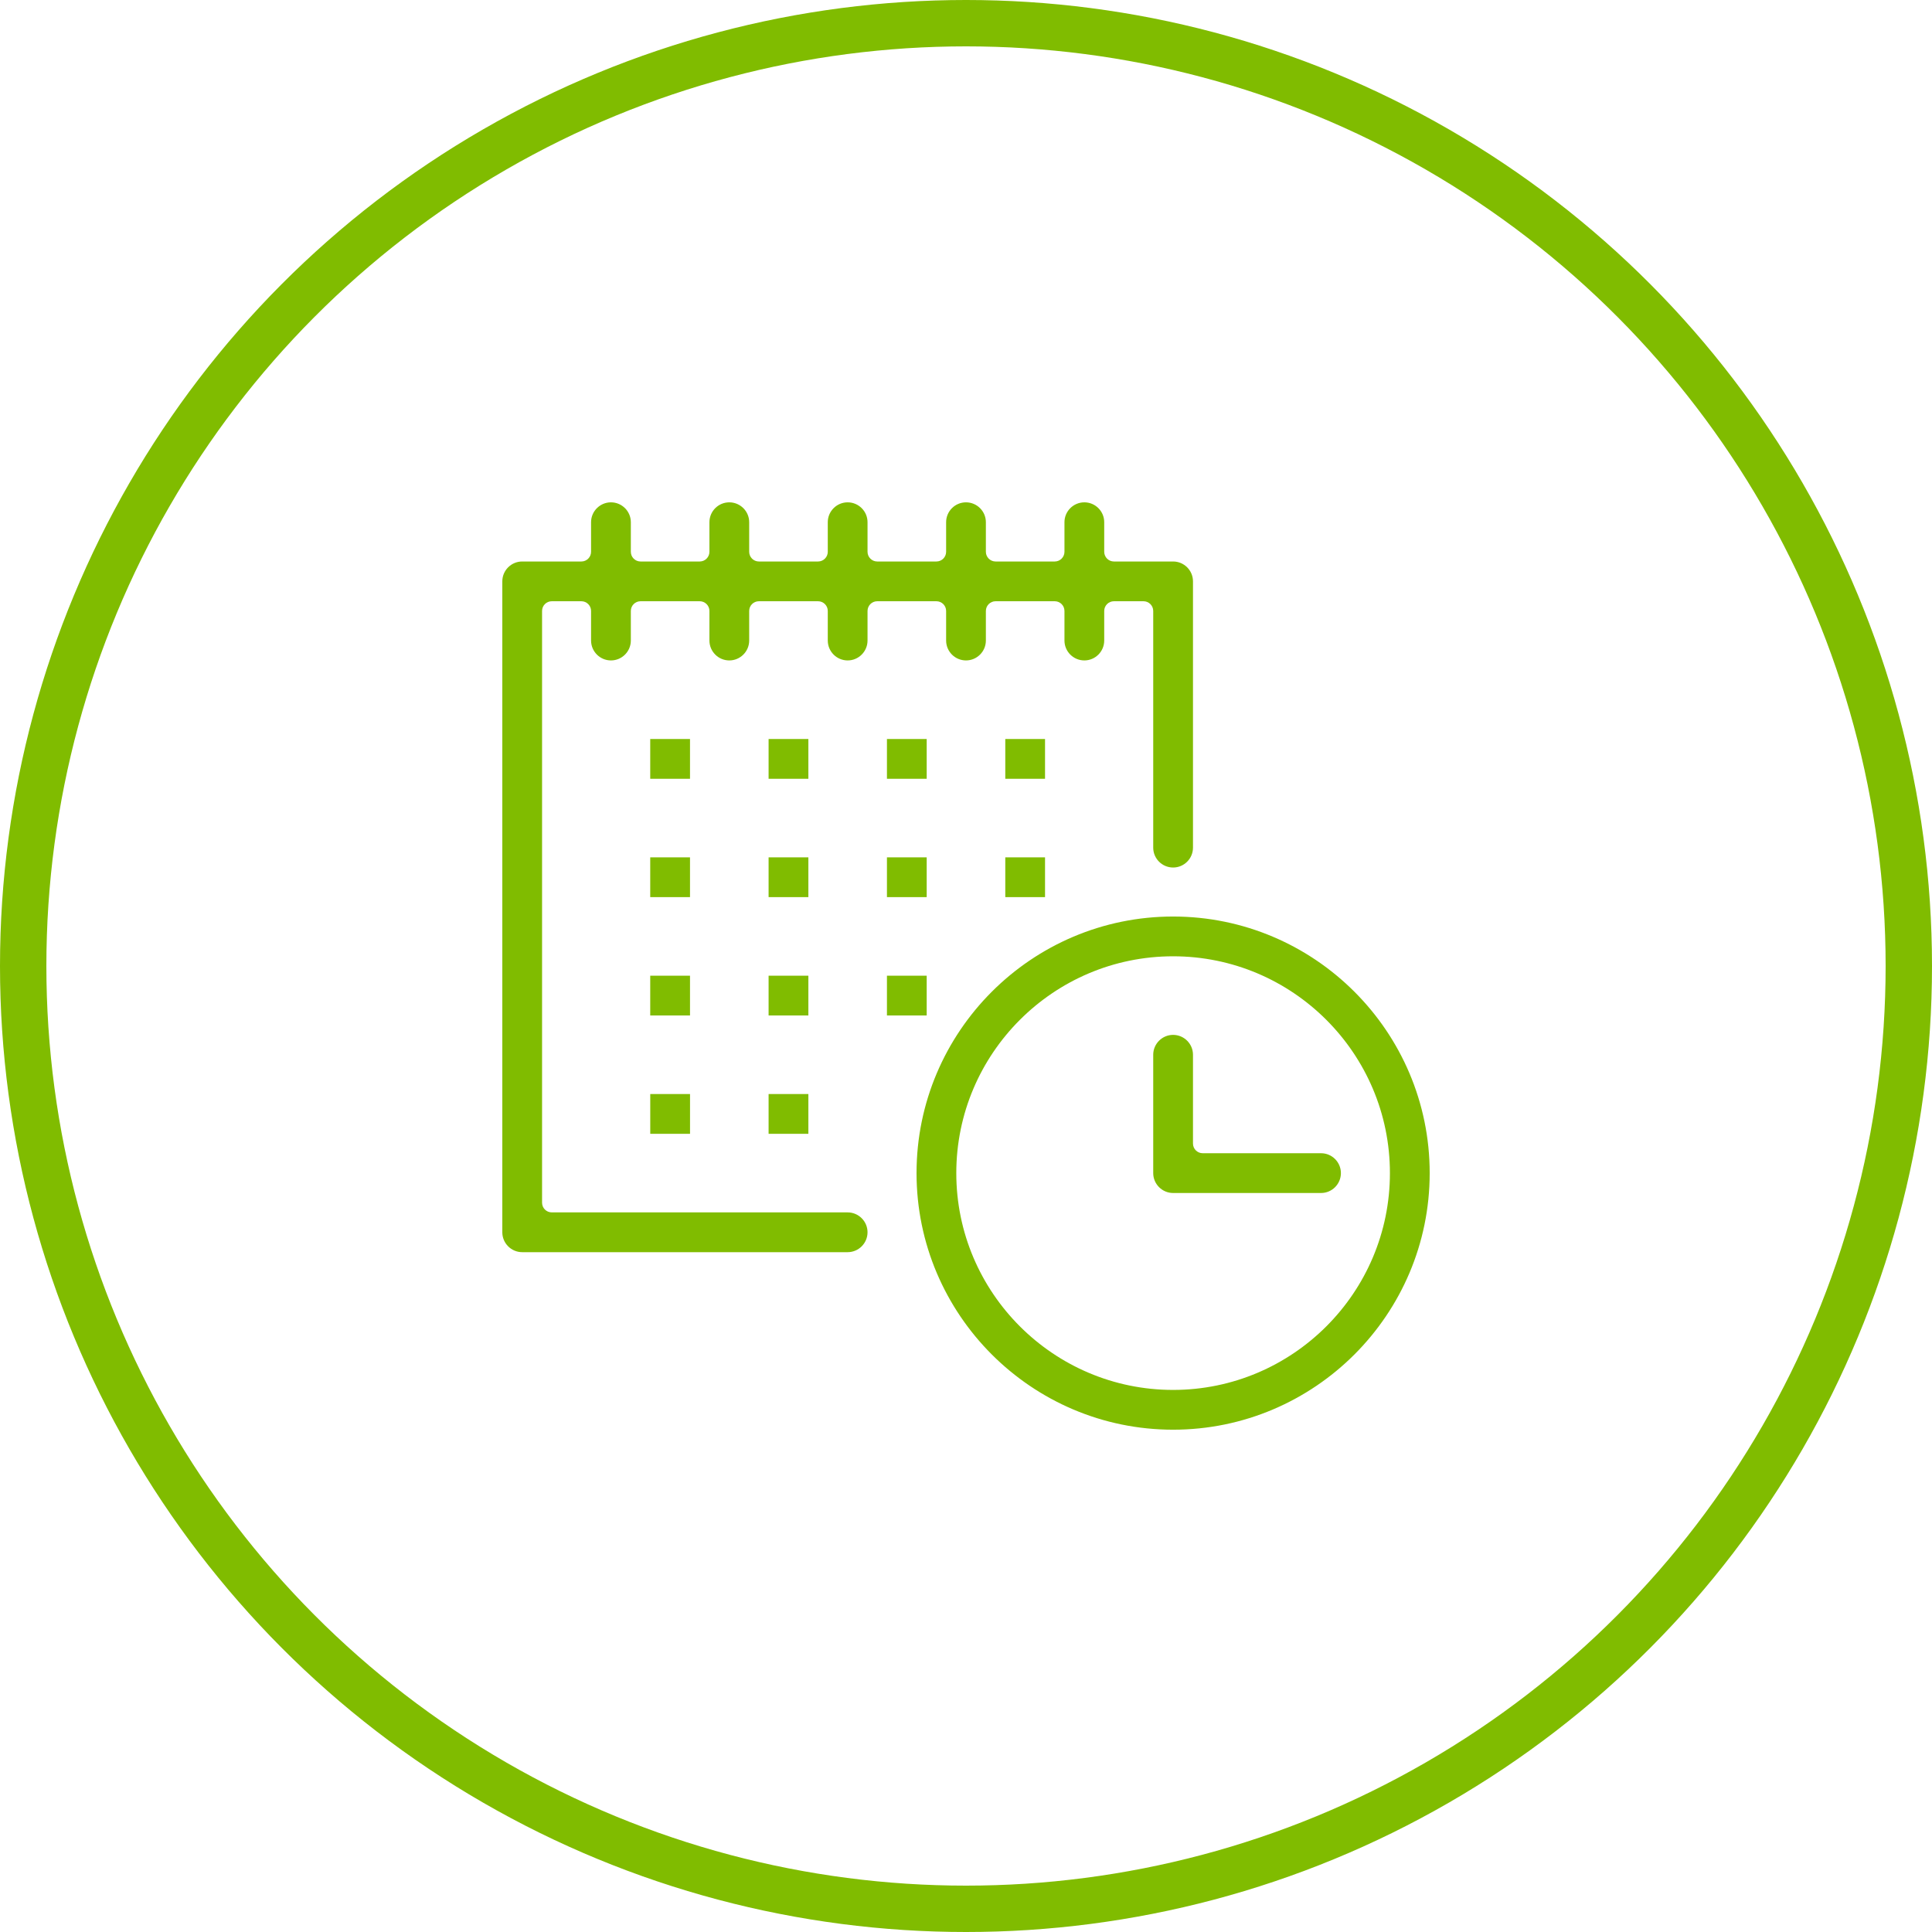 <?xml version="1.0" encoding="UTF-8"?>
<svg width="250px" height="250px" viewBox="0 0 250 250" version="1.1" xmlns="http://www.w3.org/2000/svg" xmlns:xlink="http://www.w3.org/1999/xlink">
    <title>D_After_Step1_Self-Tour_Ends</title>
    <g id="Mobile" stroke="none" stroke-width="1" fill="none" fill-rule="evenodd">
        <g id="Artboard" transform="translate(-346, -902)">
            <g id="D_After_Step1_Self-Tour_Ends" transform="translate(346, 902)">
                <circle id="Oval" stroke="#80BC00" stroke-width="6" cx="125" cy="125" r="122"></circle>
                <g id="Group-23" transform="translate(65, 65)" fill="#80BC00">
                    <polygon id="Fill-1" points="19.14 35.774 24.286 35.774 24.286 30.627 19.14 30.627"></polygon>
                    <polygon id="Fill-2" points="34.456 35.774 39.603 35.774 39.603 30.627 34.456 30.627"></polygon>
                    <polygon id="Fill-3" points="49.77 35.774 54.914 35.774 54.914 30.627 49.77 30.627"></polygon>
                    <polygon id="Fill-4" points="65.084 35.774 70.227 35.774 70.227 30.627 65.084 30.627"></polygon>
                    <polygon id="Fill-5" points="19.14 51.087 24.286 51.087 24.286 45.941 19.14 45.941"></polygon>
                    <polygon id="Fill-6" points="34.456 51.087 39.603 51.087 39.603 45.941 34.456 45.941"></polygon>
                    <polygon id="Fill-7" points="49.77 51.087 54.914 51.087 54.914 45.941 49.77 45.941"></polygon>
                    <polygon id="Fill-8" points="65.084 51.087 70.227 51.087 70.227 45.941 65.084 45.941"></polygon>
                    <polygon id="Fill-9" points="19.14 66.401 24.286 66.401 24.286 61.255 19.14 61.255"></polygon>
                    <polygon id="Fill-10" points="34.456 66.401 39.603 66.401 39.603 61.255 34.456 61.255"></polygon>
                    <polygon id="Fill-11" points="19.143 81.715 24.289 81.715 24.289 76.568 19.143 76.568"></polygon>
                    <polygon id="Fill-12" points="34.456 81.715 39.603 81.715 39.603 76.568 34.456 76.568"></polygon>
                    <polygon id="Fill-13" points="49.77 66.401 54.914 66.401 54.914 61.255 49.77 61.255"></polygon>
                    <path d="M57.428,14.058 L57.428,17.884 C57.428,19.305 58.581,20.459 59.999,20.459 C61.418,20.459 62.571,19.305 62.571,17.884 L62.571,14.058 C62.571,13.363 63.136,12.801 63.829,12.801 L71.484,12.801 C72.179,12.801 72.741,13.363 72.741,14.058 L72.741,17.884 C72.741,19.305 73.895,20.459 75.316,20.459 C76.731,20.459 77.885,19.305 77.885,17.884 L77.885,14.058 C77.885,13.363 78.449,12.801 79.142,12.801 L82.971,12.801 C83.664,12.801 84.226,13.363 84.226,14.058 L84.226,44.685 C84.226,46.103 85.382,47.257 86.8,47.257 C88.219,47.257 89.372,46.103 89.372,44.685 L89.372,10.229 C89.372,8.811 88.219,7.657 86.8,7.657 L79.142,7.657 C78.449,7.657 77.885,7.093 77.885,6.4 L77.885,2.571 C77.885,1.155 76.731,0.002 75.316,0.002 C73.895,0.002 72.741,1.155 72.741,2.571 L72.741,6.4 C72.741,7.093 72.179,7.657 71.484,7.657 L63.829,7.657 C63.136,7.657 62.571,7.093 62.571,6.4 L62.571,2.571 C62.571,1.155 61.418,0.002 59.999,0.002 C58.581,0.002 57.428,1.155 57.428,2.571 L57.428,6.4 C57.428,7.093 56.866,7.657 56.17,7.657 L48.512,7.657 C47.822,7.657 47.258,7.093 47.258,6.4 L47.258,2.571 C47.258,1.155 46.104,0.002 44.686,0.002 C43.268,0.002 42.114,1.155 42.114,2.571 L42.114,6.4 C42.114,7.093 41.552,7.657 40.857,7.657 L33.199,7.657 C32.506,7.657 31.944,7.093 31.944,6.4 L31.944,2.571 C31.944,1.155 30.788,0.002 29.372,0.002 C27.951,0.002 26.8,1.155 26.8,2.571 L26.8,6.4 C26.8,7.093 26.236,7.657 25.543,7.657 L17.885,7.657 C17.192,7.657 16.63,7.093 16.63,6.4 L16.63,2.571 C16.63,1.155 15.474,0.002 14.059,0.002 C12.64,0.002 11.484,1.155 11.484,2.571 L11.484,6.4 C11.484,7.093 10.922,7.657 10.227,7.657 L2.571,7.657 C1.153,7.657 -0.001,8.811 -0.001,10.229 L-0.001,94.455 C-0.001,95.873 1.153,97.03 2.571,97.03 L44.686,97.03 C46.104,97.03 47.258,95.873 47.258,94.455 C47.258,93.04 46.104,91.883 44.686,91.883 L6.4,91.883 C5.705,91.883 5.143,91.322 5.143,90.626 L5.143,14.058 C5.143,13.363 5.705,12.801 6.4,12.801 L10.227,12.801 C10.922,12.801 11.484,13.363 11.484,14.058 L11.484,17.884 C11.484,19.305 12.64,20.459 14.059,20.459 C15.474,20.459 16.63,19.305 16.63,17.884 L16.63,14.058 C16.63,13.363 17.192,12.801 17.885,12.801 L25.543,12.801 C26.236,12.801 26.8,13.363 26.8,14.058 L26.8,17.884 C26.8,19.305 27.951,20.459 29.372,20.459 C30.788,20.459 31.944,19.305 31.944,17.884 L31.944,14.058 C31.944,13.363 32.506,12.801 33.199,12.801 L40.857,12.801 C41.552,12.801 42.114,13.363 42.114,14.058 L42.114,17.884 C42.114,19.305 43.268,20.459 44.686,20.459 C46.104,20.459 47.258,19.305 47.258,17.884 L47.258,14.058 C47.258,13.363 47.822,12.801 48.512,12.801 L56.17,12.801 C56.866,12.801 57.428,13.363 57.428,14.058" id="Fill-14"></path>
                    <path d="M86.799,114.855 C71.33,114.855 58.744,102.272 58.744,86.8 C58.744,71.328 71.33,58.744 86.799,58.744 C102.271,58.744 114.855,71.328 114.855,86.8 C114.855,102.272 102.271,114.855 86.799,114.855 M86.799,53.598 C68.494,53.598 53.6,68.494 53.6,86.8 C53.6,105.105 68.494,120.002 86.799,120.002 C105.107,120.002 120.001,105.105 120.001,86.8 C120.001,68.494 105.107,53.598 86.799,53.598" id="Fill-17"></path>
                    <path d="M105.943,84.227 L90.63,84.227 C89.934,84.227 89.372,83.665 89.372,82.972 L89.372,71.485 C89.372,70.069 88.219,68.913 86.798,68.913 C85.382,68.913 84.226,70.069 84.226,71.485 L84.226,86.798 C84.226,88.217 85.382,89.373 86.798,89.373 L105.943,89.373 C107.362,89.373 108.512,88.217 108.512,86.798 C108.512,85.383 107.362,84.227 105.943,84.227" id="Fill-20"></path>
                </g>
            </g>
        </g>
    </g>
</svg>